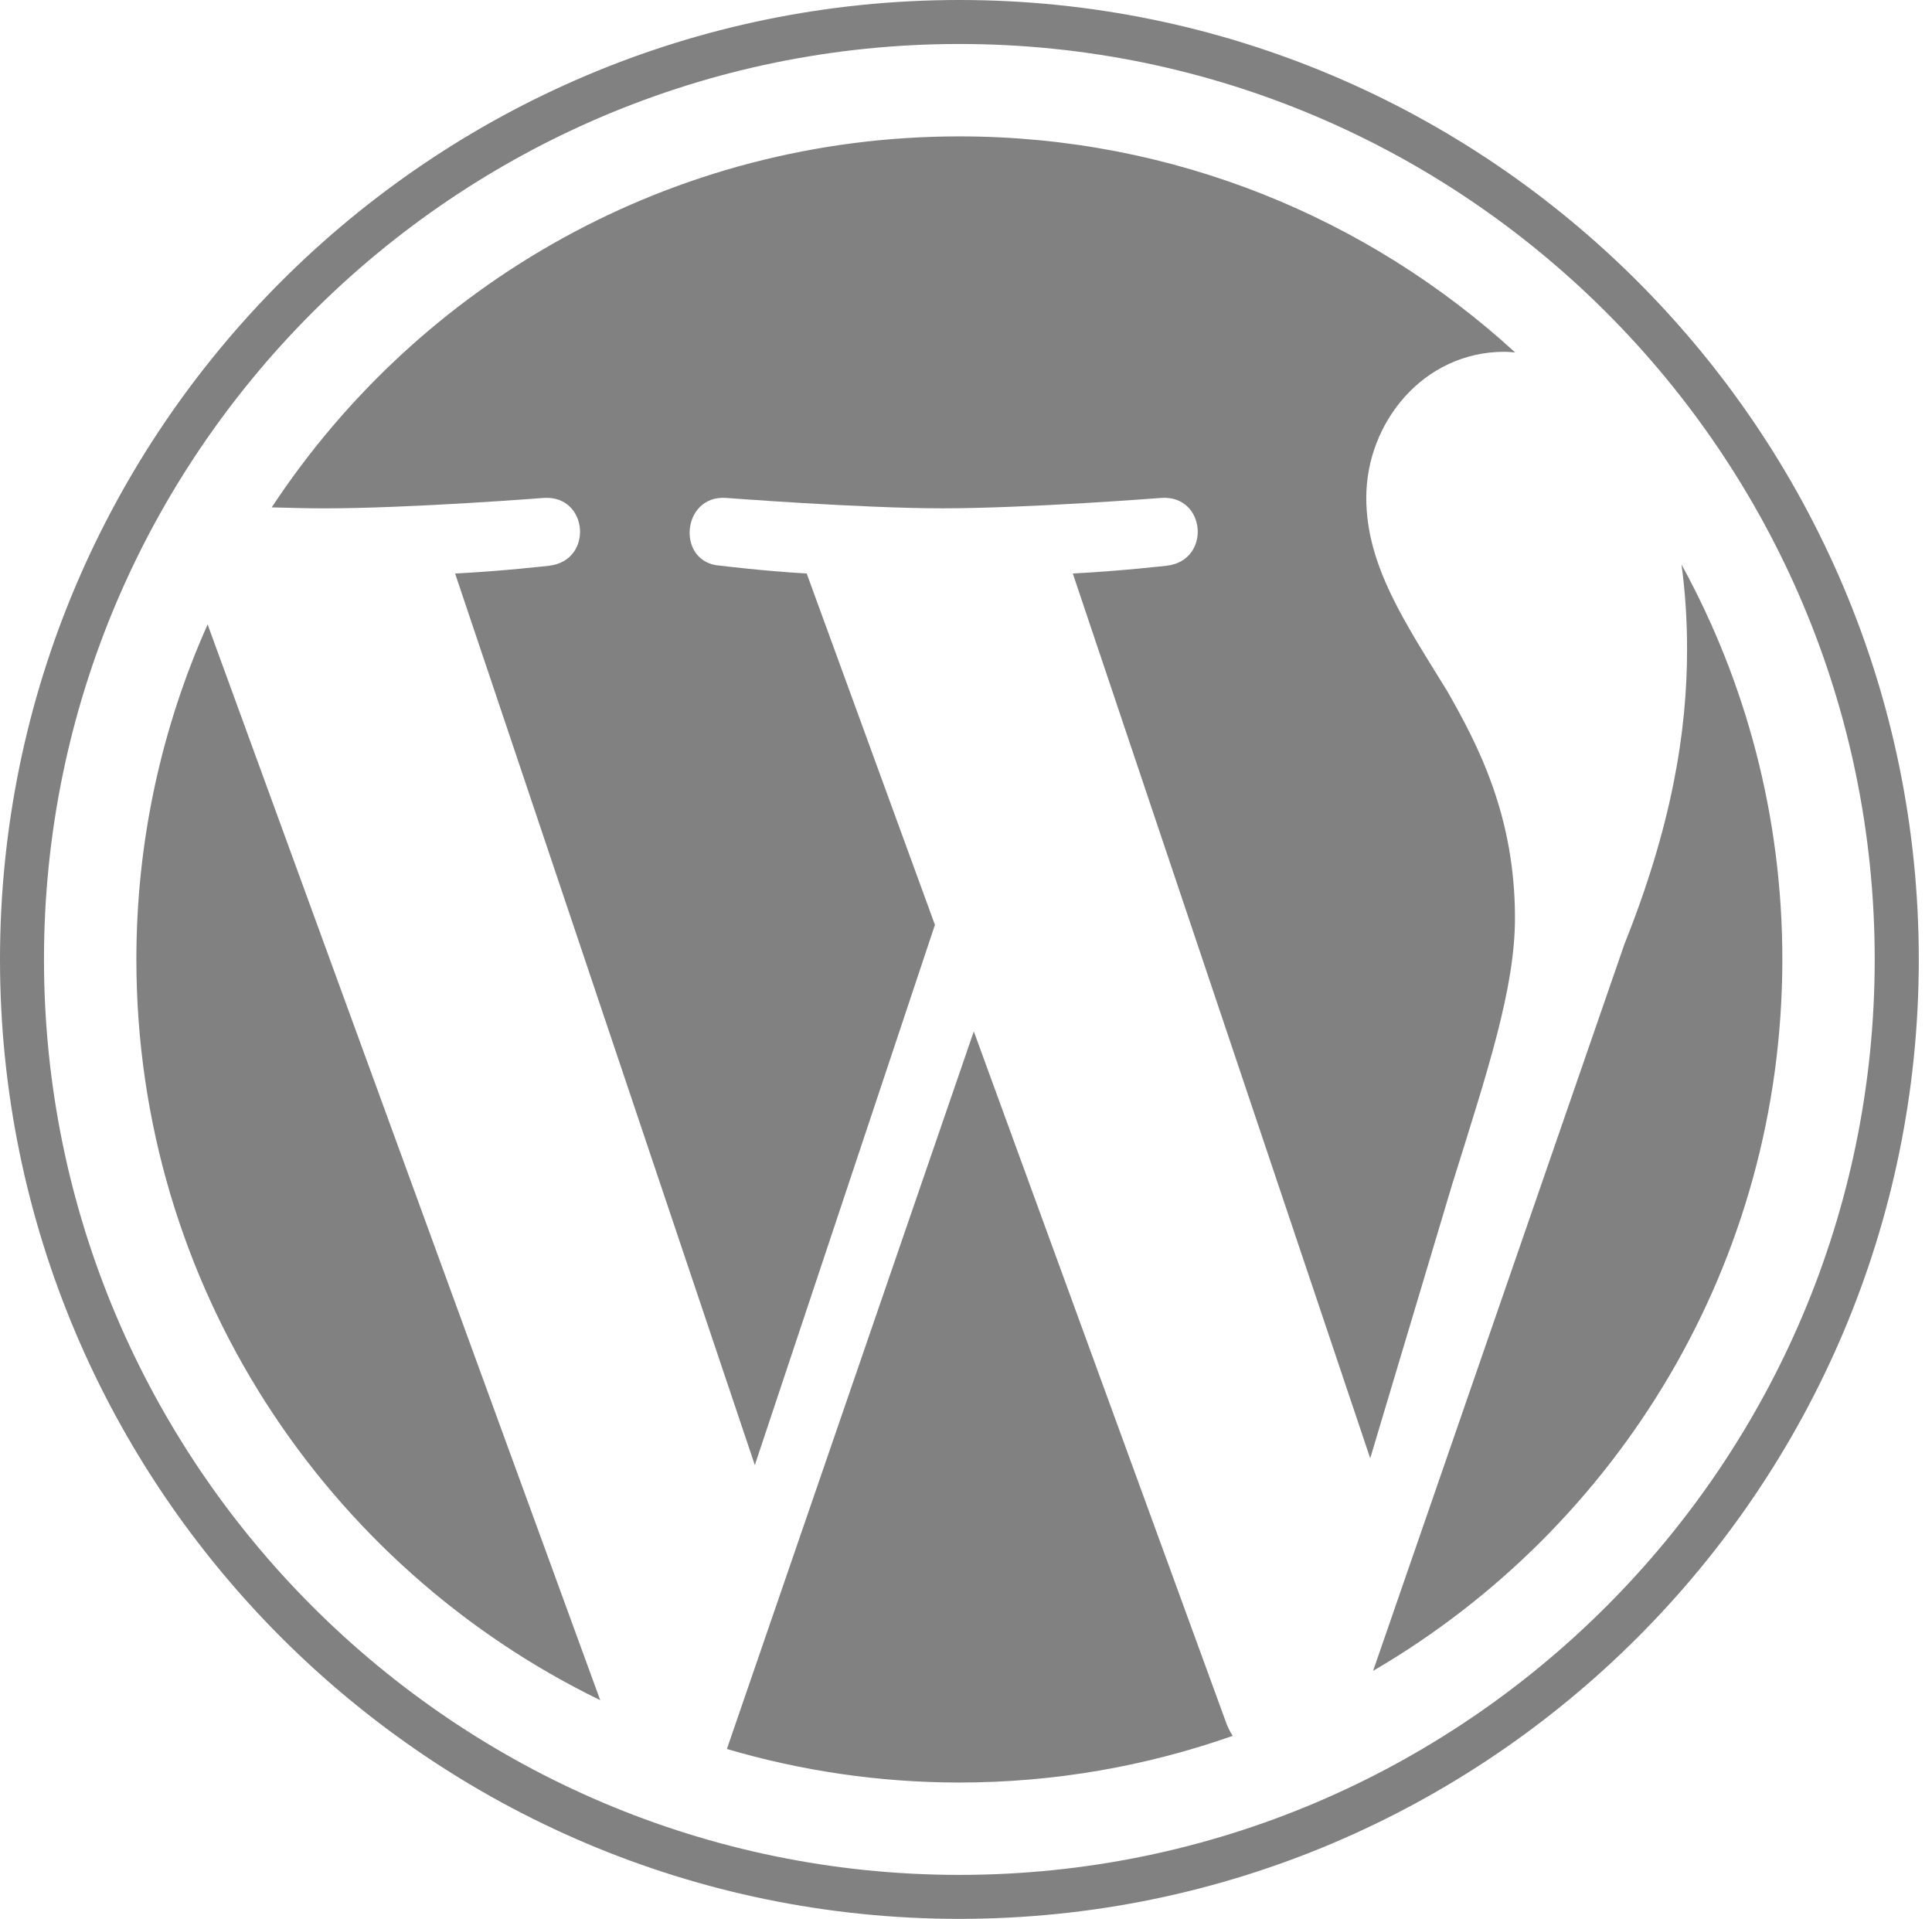 <svg xmlns="http://www.w3.org/2000/svg" width="145" height="144" viewBox="0 0 145 144" fill="none"><g clip-path="url(#clip0)"><path d="M10.235 72C10.235 96.449 24.443 117.578 45.047 127.591L15.582 46.862C12.155 54.544 10.235 63.045 10.235 72ZM113.701 68.883C113.701 61.25 110.959 55.963 108.607 51.848C105.476 46.76 102.541 42.452 102.541 37.364C102.541 31.686 106.847 26.4 112.913 26.4C113.187 26.4 113.447 26.434 113.714 26.45C102.724 16.382 88.083 10.235 72.003 10.235C50.424 10.235 31.439 21.306 20.394 38.076C21.843 38.119 23.209 38.15 24.369 38.15C30.83 38.15 40.831 37.366 40.831 37.366C44.16 37.17 44.553 42.06 41.227 42.454C41.227 42.454 37.881 42.848 34.157 43.043L56.651 109.948L70.168 69.407L60.544 43.04C57.218 42.845 54.067 42.452 54.067 42.452C50.739 42.256 51.129 37.167 54.457 37.364C54.457 37.364 64.658 38.148 70.727 38.148C77.187 38.148 87.189 37.364 87.189 37.364C90.521 37.167 90.912 42.058 87.585 42.452C87.585 42.452 84.232 42.845 80.516 43.04L102.837 109.439L108.998 88.851C111.669 80.308 113.701 74.171 113.701 68.883ZM73.086 77.403L54.554 131.255C60.087 132.882 65.939 133.772 72.003 133.772C79.196 133.772 86.094 132.528 92.514 130.27C92.349 130.006 92.198 129.725 92.075 129.42L73.086 77.403ZM126.201 42.366C126.467 44.333 126.618 46.445 126.618 48.717C126.618 54.985 125.447 62.031 121.921 70.841L103.053 125.392C121.417 114.683 133.768 94.789 133.768 72.001C133.769 61.263 131.026 51.164 126.201 42.366ZM72.003 0C32.301 0 0 32.299 0 72C0 111.706 32.301 144.004 72.003 144.004C111.703 144.004 144.009 111.706 144.009 72C144.008 32.299 111.703 0 72.003 0ZM72.003 140.704C34.122 140.704 3.301 109.883 3.301 72C3.301 34.12 34.121 3.301 72.003 3.301C109.882 3.301 140.7 34.12 140.7 72C140.7 109.883 109.882 140.704 72.003 140.704Z" fill="#818181"></path></g><defs><clipPath id="clip0"><rect width="144.565" height="144" fill="white"></rect></clipPath></defs></svg>
